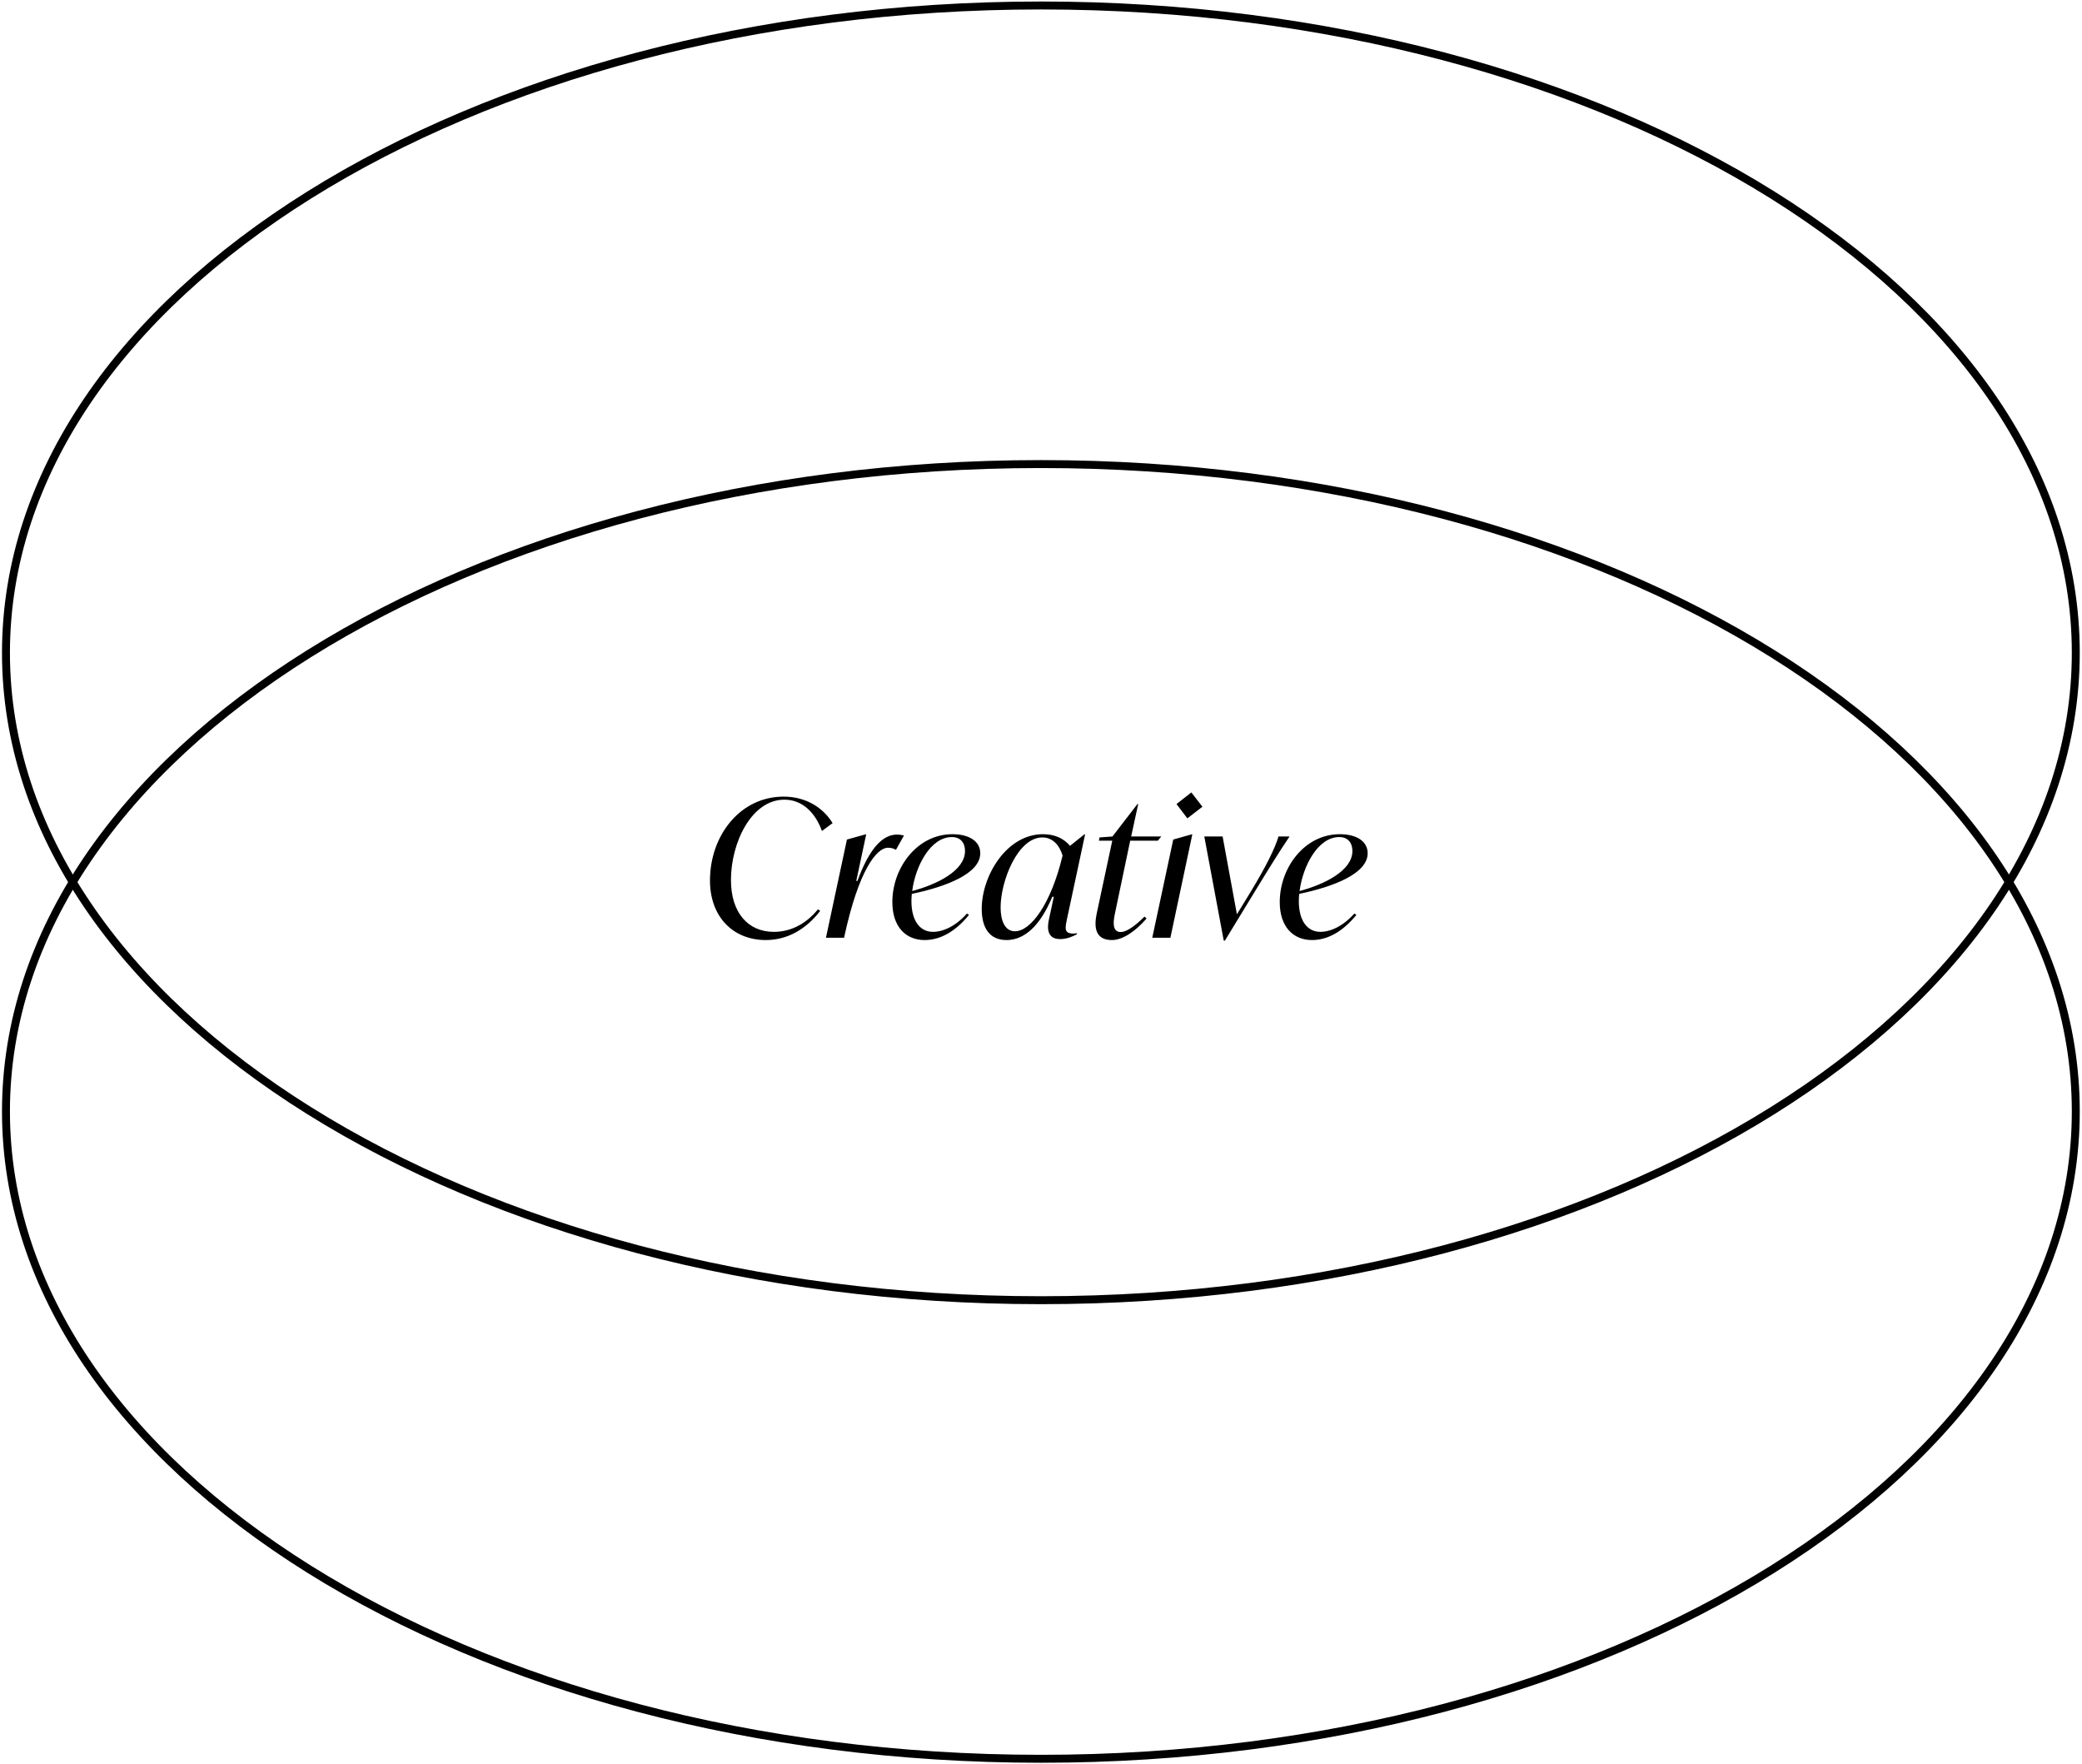 <svg width="131" height="111" viewBox="0 0 131 111" fill="none" xmlns="http://www.w3.org/2000/svg">
<path d="M65.492 81.803C101.455 81.803 130.609 63.568 130.609 41.074C130.609 18.58 101.455 0.345 65.492 0.345C29.529 0.345 0.375 18.58 0.375 41.074C0.375 63.568 29.529 81.803 65.492 81.803Z" stroke="black" stroke-width="0.5" stroke-miterlimit="10"/>
<path d="M65.492 110.655C101.455 110.655 130.609 92.42 130.609 69.926C130.609 47.432 101.455 29.197 65.492 29.197C29.529 29.197 0.375 47.432 0.375 69.926C0.375 92.42 29.529 110.655 65.492 110.655Z" stroke="black" stroke-width="0.5" stroke-miterlimit="10"/>
<path d="M48.188 59.144C49.556 59.144 50.732 58.448 51.608 57.308L51.464 57.212C50.612 58.256 49.604 58.628 48.692 58.628C47.06 58.628 45.992 57.416 45.992 55.364C45.992 53.012 47.288 50.312 49.352 50.312C50.504 50.312 51.308 51.152 51.716 52.28L52.388 51.788C51.788 50.804 50.696 50.12 49.304 50.12C46.58 50.12 44.672 52.556 44.672 55.4C44.672 57.668 46.112 59.144 48.188 59.144ZM56.433 52.508C55.509 52.508 54.681 53.432 53.949 55.424H53.877L54.501 52.496H54.453L53.289 52.82L51.969 59H53.109C54.021 54.74 55.161 53.336 55.869 53.336C56.073 53.336 56.229 53.384 56.373 53.468L56.877 52.568C56.781 52.544 56.625 52.508 56.433 52.508ZM61.679 53.684C61.679 52.94 60.995 52.484 59.927 52.484C57.707 52.484 56.147 54.596 56.147 56.756C56.147 58.328 57.011 59.144 58.175 59.144C59.111 59.144 60.071 58.664 60.971 57.56L60.839 57.476C60.143 58.268 59.339 58.628 58.703 58.628C57.899 58.628 57.347 57.956 57.347 56.684C57.347 56.54 57.359 56.396 57.371 56.24C59.555 55.784 61.679 54.956 61.679 53.684ZM59.891 52.664C60.443 52.664 60.719 53.036 60.719 53.54C60.719 54.776 58.967 55.64 57.395 56.06C57.599 54.488 58.547 52.664 59.891 52.664ZM67.134 57.824L68.274 52.496H68.226L67.326 53.216C66.93 52.748 66.366 52.484 65.622 52.484C63.342 52.484 61.77 55.088 61.77 57.188C61.77 58.34 62.238 59.144 63.33 59.144C64.446 59.144 65.442 58.268 66.21 56.42H66.306L65.994 57.872C65.886 58.376 65.874 59.084 66.702 59.084C67.134 59.084 67.53 58.904 67.746 58.784L67.77 58.712C67.686 58.724 67.614 58.736 67.542 58.736C66.942 58.736 67.014 58.4 67.134 57.824ZM63.858 58.592C63.21 58.592 62.958 57.884 62.958 57.092C62.958 55.448 64.026 52.688 65.586 52.688C66.222 52.688 66.654 53.156 66.858 53.828C66.126 56.888 64.854 58.592 63.858 58.592ZM71.112 52.892H72.852L73.068 52.628H71.172L71.616 50.588H71.568L69.996 52.628L69.18 52.688L69.144 52.892H69.984L69 57.5C68.832 58.316 68.904 59.144 69.96 59.144C70.62 59.144 71.412 58.628 72.144 57.788L72.012 57.668C71.388 58.292 70.86 58.64 70.524 58.64C69.984 58.64 70.032 58.04 70.152 57.476L71.112 52.892ZM74.709 51.488L75.657 50.756L74.961 49.856L74.025 50.588L74.709 51.488ZM72.501 59H73.641L75.021 52.496H74.973L73.821 52.82L72.501 59ZM80.443 52.628C80.227 53.36 79.675 54.488 78.679 56.132L77.827 57.524L76.927 52.628H75.775L76.999 59.18H77.071L78.871 56.228C79.867 54.596 80.443 53.66 81.139 52.628H80.443ZM86.054 53.684C86.054 52.94 85.37 52.484 84.302 52.484C82.082 52.484 80.522 54.596 80.522 56.756C80.522 58.328 81.386 59.144 82.55 59.144C83.486 59.144 84.446 58.664 85.346 57.56L85.214 57.476C84.518 58.268 83.714 58.628 83.078 58.628C82.274 58.628 81.722 57.956 81.722 56.684C81.722 56.54 81.734 56.396 81.746 56.24C83.93 55.784 86.054 54.956 86.054 53.684ZM84.266 52.664C84.818 52.664 85.094 53.036 85.094 53.54C85.094 54.776 83.342 55.64 81.77 56.06C81.974 54.488 82.922 52.664 84.266 52.664Z" fill="black"/>
</svg>
